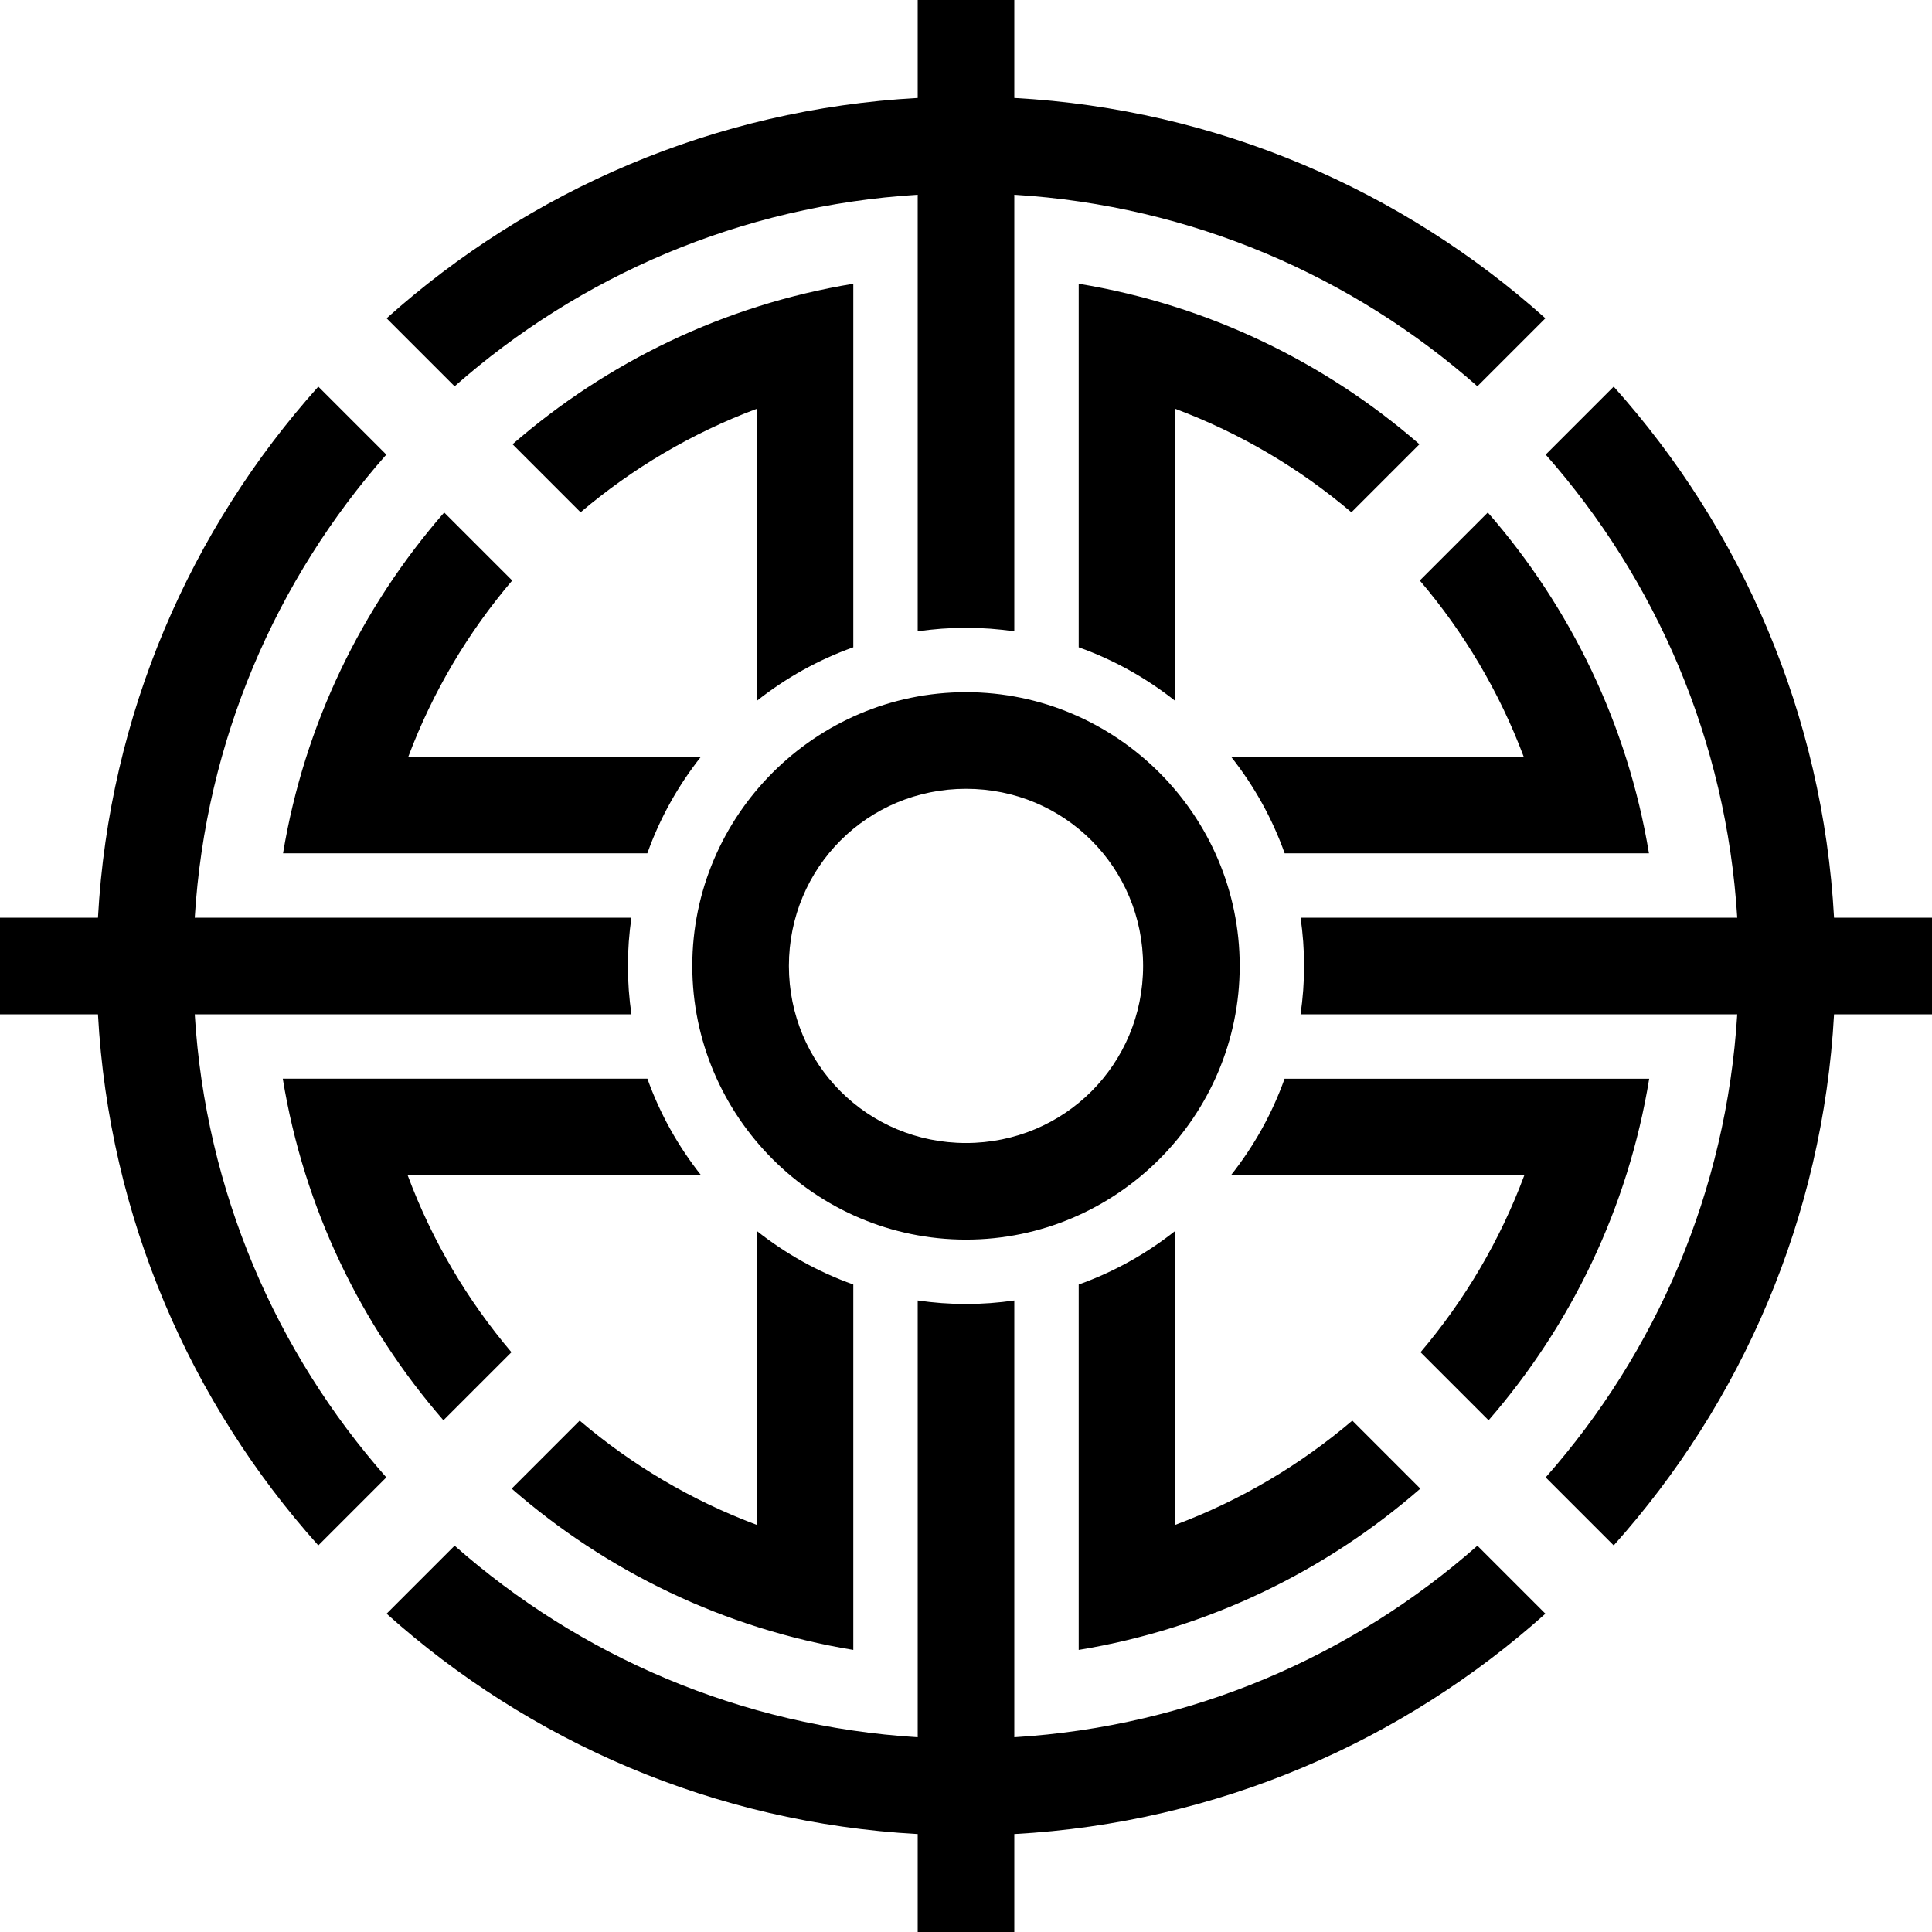 <?xml version="1.0" encoding="UTF-8" standalone="no"?> <svg xmlns:dc="http://purl.org/dc/elements/1.1/" xmlns:cc="http://creativecommons.org/ns#" xmlns:rdf="http://www.w3.org/1999/02/22-rdf-syntax-ns#" xmlns:svg="http://www.w3.org/2000/svg" xmlns="http://www.w3.org/2000/svg" xmlns:sodipodi="http://sodipodi.sourceforge.net/DTD/sodipodi-0.dtd" xmlns:inkscape="http://www.inkscape.org/namespaces/inkscape" width="84.667mm" height="84.667mm" viewBox="0 0 300 300" id="svg4923" version="1.1" inkscape:version="0.91 r13725" sodipodi:docname="豊州電気.svg"><defs id="defs4925"></defs><g inkscape:label="レイヤー 1" inkscape:groupmode="layer" id="layer1" transform="translate(50,-330.934)"><path inkscape:connector-curvature="0" style="color:#000000;font-style:normal;font-variant:normal;font-weight:normal;font-stretch:normal;font-size:medium;line-height:normal;font-family:sans-serif;text-indent:0;text-align:start;text-decoration:none;text-decoration-line:none;text-decoration-style:solid;text-decoration-color:#000000;letter-spacing:normal;word-spacing:normal;text-transform:none;direction:ltr;block-progression:tb;writing-mode:lr-tb;baseline-shift:baseline;text-anchor:start;white-space:normal;clip-rule:nonzero;display:inline;overflow:visible;visibility:visible;opacity:1;isolation:auto;mix-blend-mode:normal;color-interpolation:sRGB;color-interpolation-filters:linearRGB;solid-color:#000000;solid-opacity:1;fill:#000000;fill-opacity:1;fill-rule:nonzero;stroke:none;stroke-width:15;stroke-linecap:butt;stroke-linejoin:miter;stroke-miterlimit:4;stroke-dasharray:none;stroke-dashoffset:0;stroke-opacity:1;color-rendering:auto;image-rendering:auto;shape-rendering:auto;text-rendering:auto;enable-background:accumulate" d="m 92.5,330.934 0,15.211 c -31.596,1.737 -60.317,14.38 -82.469,34.215 l 10.561,10.561 C 39.988,373.802 64.974,362.865 92.5,361.174 l 0,67.791 c 2.451,-0.354 4.954,-0.547 7.5,-0.547 2.546,0 5.049,0.193 7.5,0.547 l 0,-67.791 c 27.525,1.691 52.512,12.627 71.908,29.744 l 10.559,-10.559 C 167.815,360.525 139.095,347.881 107.5,346.145 l 0,-15.211 -15,0 z m -10,44.061 c -20.036,3.293 -38.216,12.154 -52.912,24.922 l 10.564,10.564 C 48.198,403.656 57.428,398.184 67.5,394.416 l 0,45.363 c 4.474,-3.545 9.528,-6.387 15,-8.336 l 0,-56.449 z m 35,0 0,56.449 c 5.472,1.949 10.526,4.791 15,8.336 l 0,-45.363 c 10.072,3.768 19.302,9.24 27.348,16.064 l 10.564,-10.564 C 155.716,387.148 137.536,378.288 117.5,374.994 Z M -0.574,390.967 c -19.834,22.152 -32.478,50.872 -34.215,82.467 l -15.211,0 0,15 15.211,0 c 1.737,31.596 14.38,60.317 34.215,82.469 L 9.986,560.342 c -17.118,-19.396 -28.055,-44.383 -29.746,-71.908 l 67.809,0 C 47.693,485.977 47.5,483.47 47.5,480.918 c 0,-2.541 0.192,-5.038 0.545,-7.484 l -67.805,0 c 1.691,-27.525 12.627,-52.512 29.744,-71.908 L -0.574,390.967 Z m 201.148,0 -10.559,10.559 c 17.117,19.396 28.053,44.383 29.744,71.908 l -67.805,0 c 0.353,2.446 0.545,4.944 0.545,7.484 0,2.552 -0.193,5.059 -0.549,7.516 l 67.809,0 c -1.691,27.526 -12.628,52.512 -29.746,71.908 l 10.561,10.561 c 19.835,-22.152 32.478,-50.873 34.215,-82.469 l 15.211,0 0,-15 -15.211,0 C 233.053,441.839 220.409,413.119 200.574,390.967 Z M 18.973,410.514 c -12.806,14.689 -21.701,32.872 -25.021,52.92 l 56.568,0 c 1.947,-5.471 4.784,-10.526 8.326,-15 l -45.443,0 c 3.788,-10.08 9.282,-19.316 16.133,-27.359 l -10.562,-10.561 z m 162.055,0 -10.562,10.561 c 6.85,8.044 12.345,17.28 16.133,27.359 l -45.443,0 c 3.542,4.474 6.379,9.529 8.326,15 l 56.568,0 C 202.728,443.386 193.833,425.203 181.027,410.514 Z M 100,438.418 c -23.383,0 -42.5,19.117 -42.5,42.5 0,23.383 19.117,42.5 42.5,42.5 23.383,0 42.5,-19.117 42.5,-42.5 0,-23.383 -19.117,-42.5 -42.5,-42.5 z m 0,15 c 15.277,0 27.5,12.223 27.5,27.5 0,15.277 -12.223,27.5 -27.5,27.5 -15.277,0 -27.5,-12.223 -27.5,-27.5 0,-15.277 12.223,-27.5 27.5,-27.5 z M -6.088,498.434 c 3.277,20.087 12.146,38.313 24.941,53.041 L 29.418,540.91 C 22.564,532.831 17.074,523.555 13.305,513.434 l 45.564,0 c -3.547,-4.473 -6.389,-9.528 -8.34,-15 l -56.617,0 z m 155.559,0 c -1.951,5.472 -4.792,10.527 -8.34,15 l 45.564,0 c -3.77,10.122 -9.26,19.397 -16.113,27.477 l 10.564,10.564 c 12.795,-14.728 21.665,-32.954 24.941,-53.041 l -56.617,0 z m -81.971,23.625 0,45.65 C 57.37,563.919 48.09,558.407 40.012,551.527 L 29.451,562.088 C 44.171,574.921 62.4,583.827 82.5,587.131 l 0,-56.738 c -5.472,-1.949 -10.527,-4.789 -15,-8.334 z m 65,0 c -4.473,3.544 -9.528,6.385 -15,8.334 l 0,56.738 c 20.1,-3.304 38.329,-12.209 53.049,-25.043 l -10.561,-10.561 c -8.078,6.879 -17.359,12.392 -27.488,16.182 l 0,-45.65 z m -40,10.812 0,67.822 C 64.974,599.002 39.988,588.065 20.592,570.947 L 10.031,581.508 C 32.183,601.343 60.904,613.986 92.5,615.723 l 0,15.211 15,0 0,-15.211 c 31.595,-1.737 60.315,-14.38 82.467,-34.215 l -10.559,-10.559 c -19.396,17.117 -44.383,28.053 -71.908,29.744 l 0,-67.822 c -2.451,0.354 -4.954,0.547 -7.5,0.547 -2.546,0 -5.049,-0.193 -7.5,-0.547 z" id="path3681-1-2-2-4-9"></path></g></svg> 